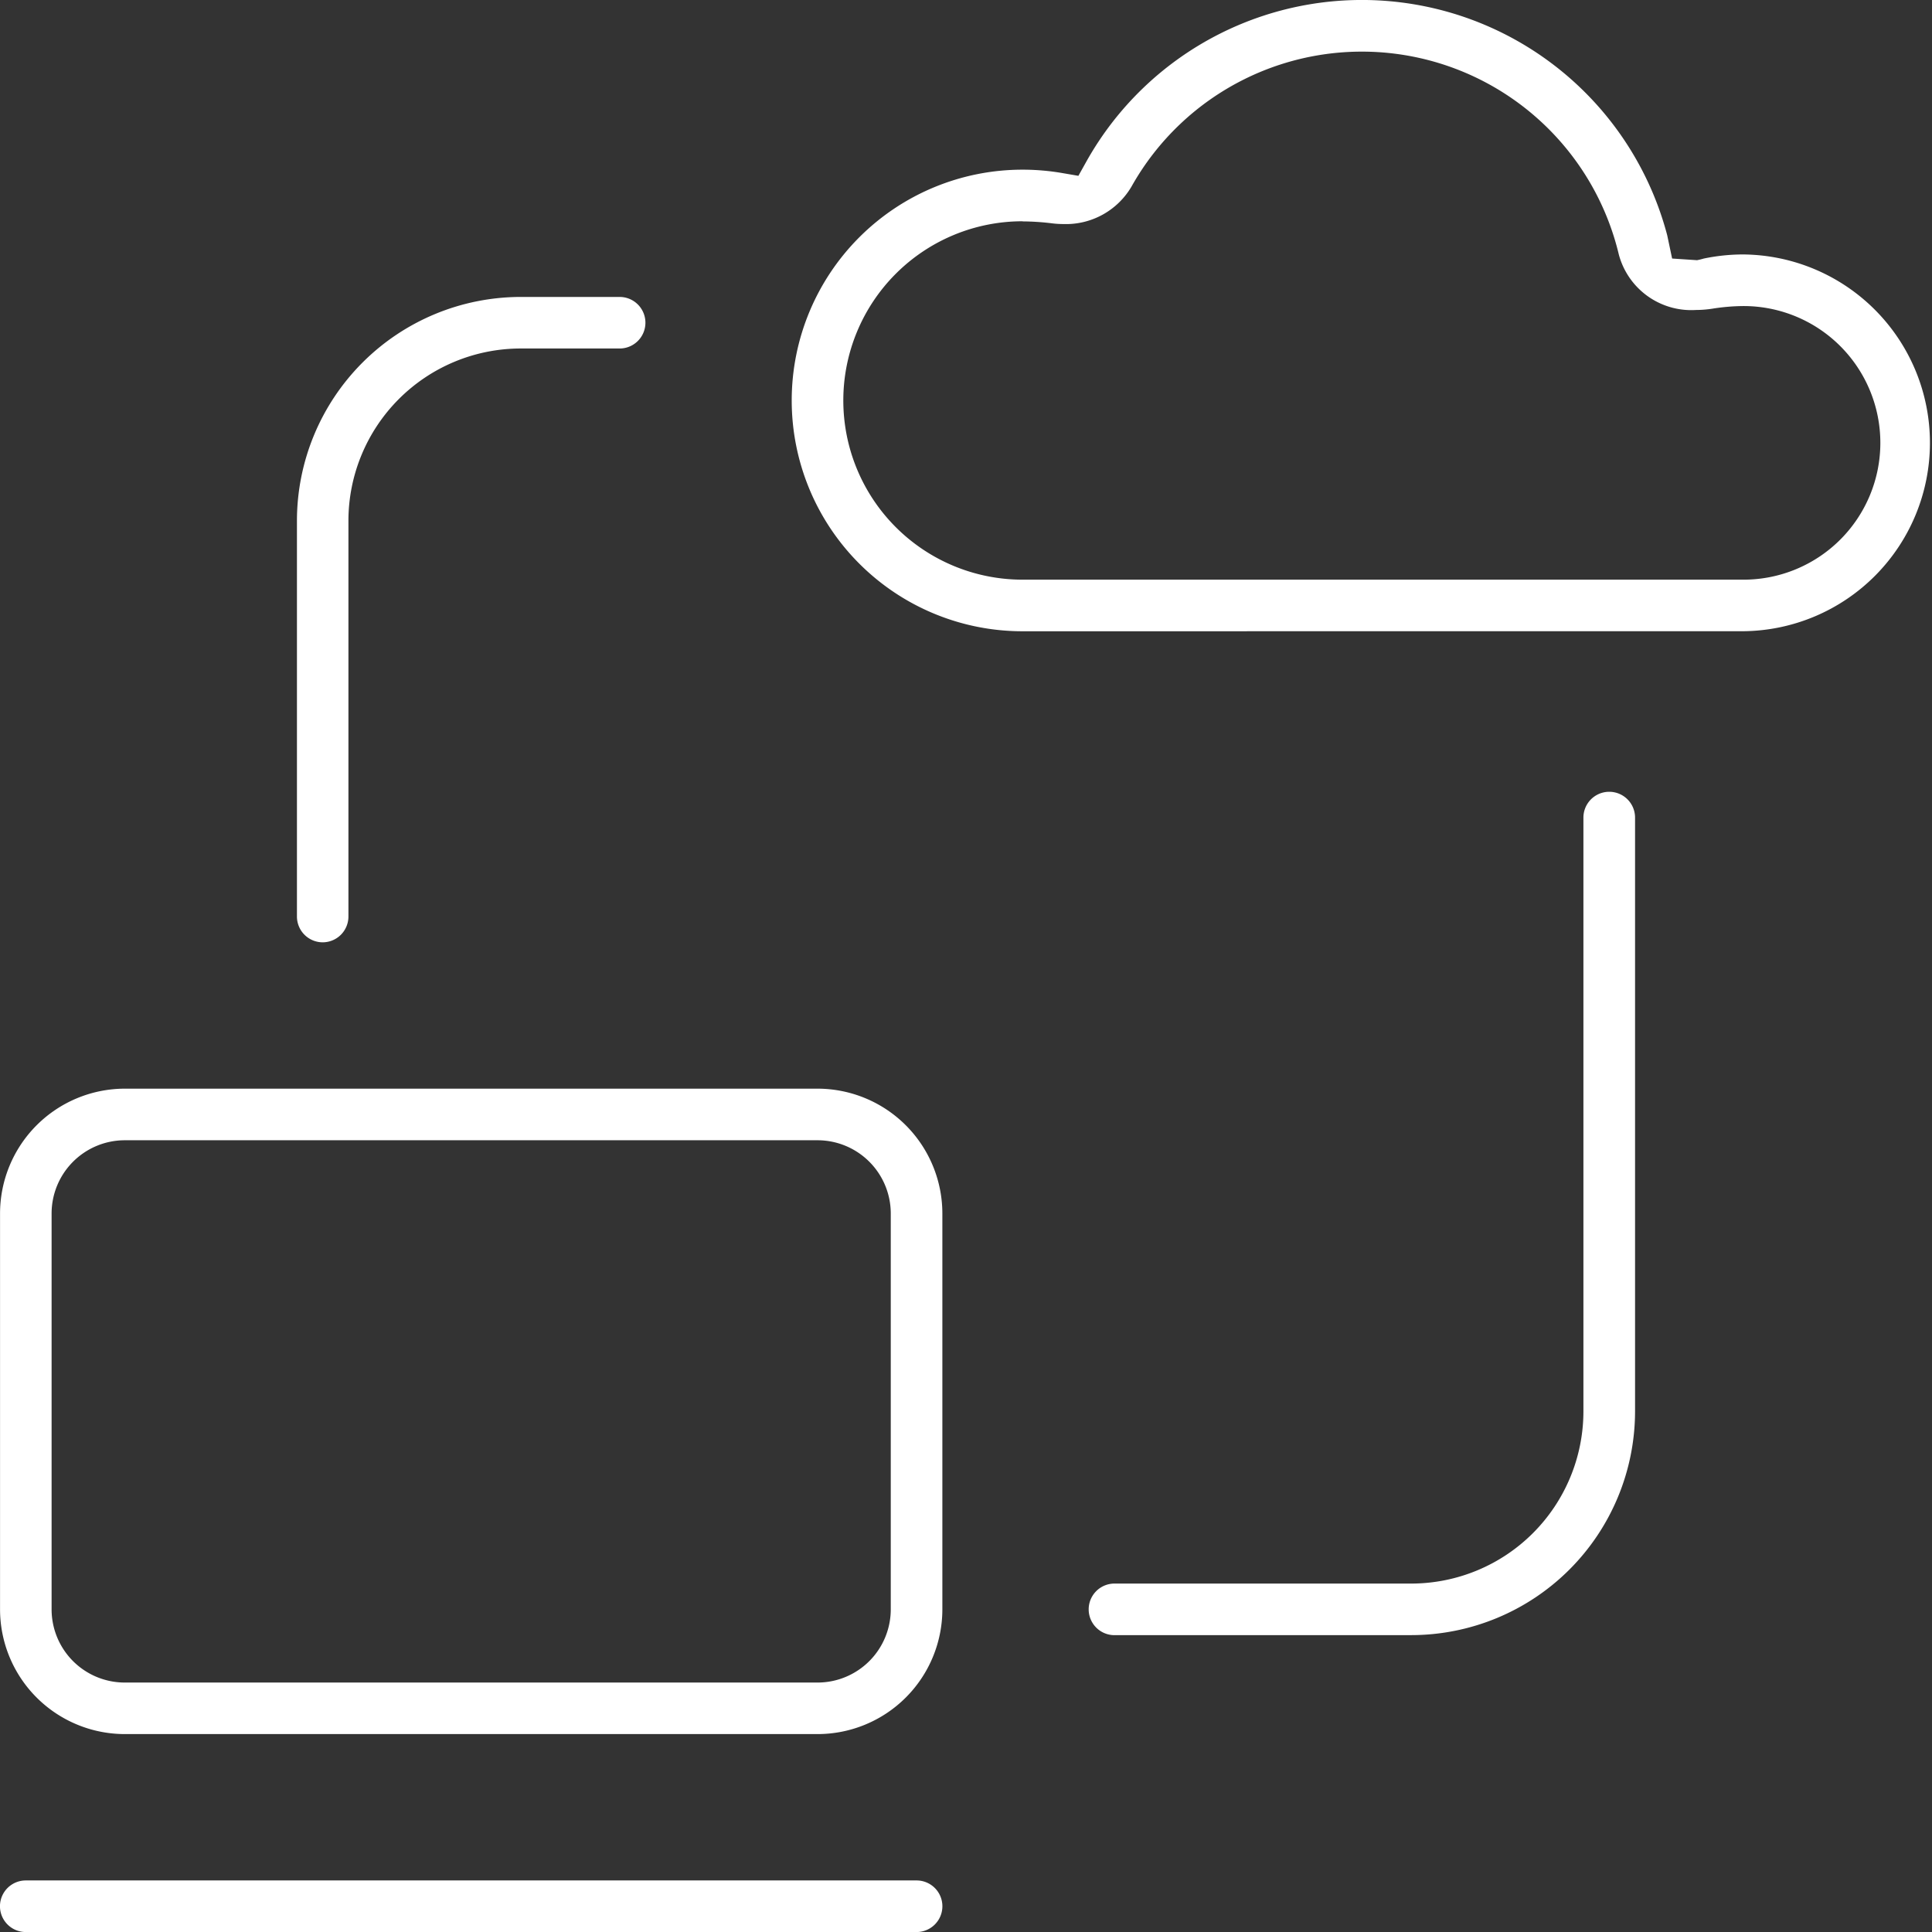 <svg id="Group_5072" data-name="Group 5072" xmlns="http://www.w3.org/2000/svg" width="87.62" height="87.622" viewBox="0 0 87.62 87.622">
  <rect x="0" y="0" width="87.62" height="87.622" fill="#333333" stroke="none"/>
  <path id="Path_1682" data-name="Path 1682" d="M82.634,37.625a1.17,1.17,0,0,1-1.169-1.169V18.5A10.157,10.157,0,0,1,91.612,8.356H96.1a1.169,1.169,0,1,1,0,2.338H91.612A7.817,7.817,0,0,0,83.8,18.5V36.456a1.17,1.17,0,0,1-1.169,1.169" transform="translate(-67.998 5.111)" fill="#fff"/>
  <path id="Path_1683" data-name="Path 1683" d="M102.375,30.718a10.467,10.467,0,1,1,0-20.934,10.646,10.646,0,0,1,1.784.15l.75.129.37-.662a14.319,14.319,0,0,1,26.334,3.356l.223,1.057,1.13.075a2.933,2.933,0,0,0,.3-.073,8.747,8.747,0,0,1,1.811-.187,8.544,8.544,0,0,1,0,17.087Zm0-18.594a8.127,8.127,0,0,0,0,16.254h32.7a6.2,6.2,0,1,0,0-12.409,9.282,9.282,0,0,0-1.431.122,4.929,4.929,0,0,1-.726.056,3.4,3.4,0,0,1-3.5-2.518,11.979,11.979,0,0,0-22.1-3.079,3.445,3.445,0,0,1-3.084,1.7,4.154,4.154,0,0,1-.516-.032,11.363,11.363,0,0,0-1.343-.088" transform="translate(-56.002 -2.089)" fill="#fff"/>
  <path id="Path_1684" data-name="Path 1684" d="M76.367,44.117a1.17,1.17,0,0,1,0-2.34h40.4a1.17,1.17,0,0,1,0,2.34Z" transform="translate(-75.198 43.505)" fill="#fff"/>
  <path id="Path_1685" data-name="Path 1685" d="M99.345,57.049a1.17,1.17,0,0,1,0-2.34h13.467a7.814,7.814,0,0,0,7.8-7.807V19.971a1.171,1.171,0,1,1,2.342,0V46.9a10.157,10.157,0,0,1-10.147,10.147Z" transform="translate(-48.801 17.109)" fill="#fff"/>
  <path id="Path_1686" data-name="Path 1686" d="M80.856,54.337A5.662,5.662,0,0,1,75.2,48.679V30.726a5.666,5.666,0,0,1,5.658-5.66h31.42a5.666,5.666,0,0,1,5.658,5.66V48.679a5.662,5.662,0,0,1-5.658,5.658Zm0-26.931a3.322,3.322,0,0,0-3.318,3.32V48.679A3.32,3.32,0,0,0,80.856,52h31.42a3.322,3.322,0,0,0,3.32-3.318V30.726a3.323,3.323,0,0,0-3.32-3.32Z" transform="translate(-75.198 24.307)" fill="#fff"/>
</svg>
